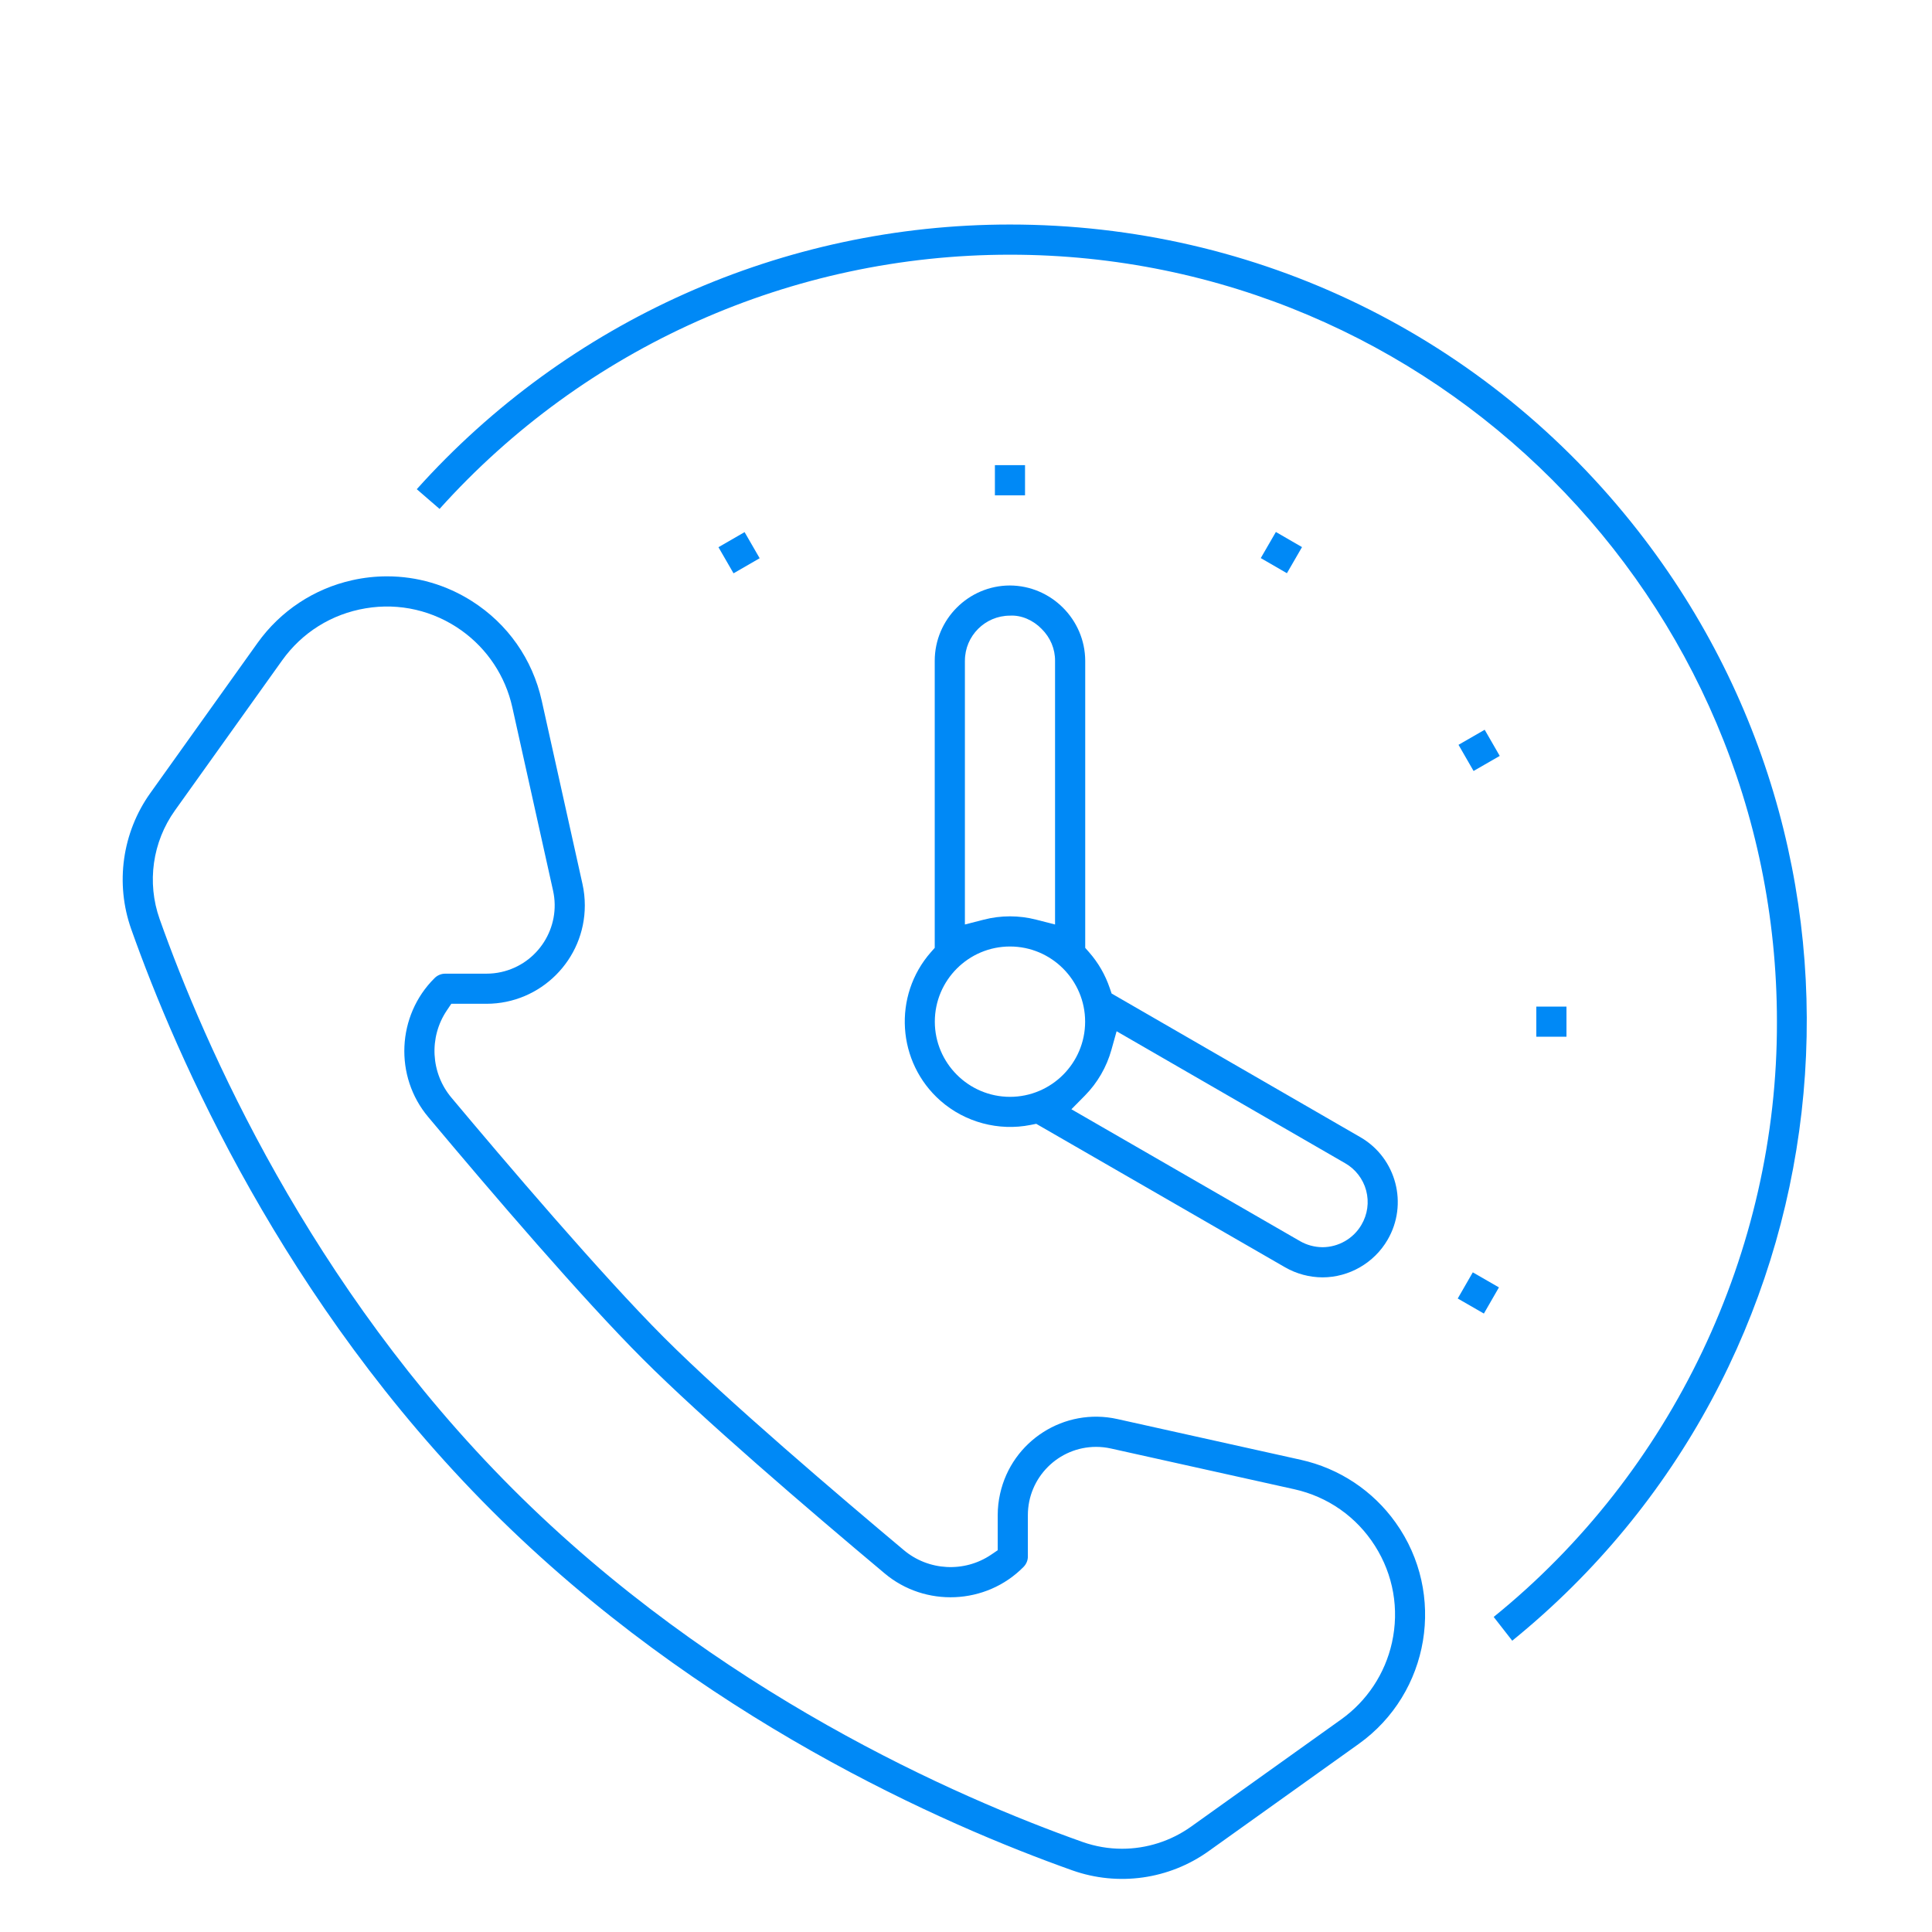<?xml version="1.0" encoding="utf-8"?>
<!-- Generator: Adobe Illustrator 16.0.0, SVG Export Plug-In . SVG Version: 6.00 Build 0)  -->
<!DOCTYPE svg PUBLIC "-//W3C//DTD SVG 1.1//EN" "http://www.w3.org/Graphics/SVG/1.1/DTD/svg11.dtd">
<svg version="1.1" id="Capa_1" xmlns="http://www.w3.org/2000/svg" xmlns:xlink="http://www.w3.org/1999/xlink" x="0px" y="0px"
	 width="130px" height="130px" viewBox="0 0 130 130" enable-background="new 0 0 130 130" xml:space="preserve">
<g>
	<rect x="66.945" y="31.299" fill="#0089F6" width="2.027" height="2.03"/>
	
		<rect x="48.729" y="36.18" transform="matrix(0.5 0.866 -0.866 0.5 57.069 -24.484)" fill="#0089F6" width="2.029" height="2.03"/>
	
		<rect x="98.495" y="85.948" transform="matrix(-0.499 0.867 -0.867 -0.499 224.526 44.119)" fill="#0089F6" width="2.03" height="2.029"/>
	<rect x="103.375" y="67.732" fill="#0089F6" width="2.029" height="2.027"/>
	
		<rect x="98.494" y="49.514" transform="matrix(-0.499 -0.867 0.867 -0.499 105.373 161.979)" fill="#0089F6" width="2.03" height="2.031"/>
	
		<rect x="85.161" y="36.18" transform="matrix(0.501 -0.866 0.866 0.501 10.837 93.176)" fill="#0089F6" width="2.029" height="2.031"/>
	<path fill="#0089F6" d="M87.532,98.228l-12.338-2.741c-3.567-0.801-7.11,1.46-7.9,5.025c-0.107,0.471-0.16,0.955-0.16,1.438v2.362
		l-0.443,0.3c-1.801,1.22-4.22,1.091-5.885-0.316c-4.207-3.527-11.907-10.077-16.125-14.298
		c-4.214-4.215-10.769-11.915-14.299-16.131c-1.402-1.659-1.532-4.078-0.314-5.879l0.299-0.445h2.362
		c3.652,0,6.622-2.967,6.622-6.618c0-0.491-0.053-0.974-0.156-1.437l-2.743-12.341c-0.619-2.786-2.285-5.162-4.691-6.693
		c-1.735-1.105-3.704-1.673-5.713-1.673c-0.778,0-1.561,0.084-2.339,0.258c-2.575,0.571-4.839,2.069-6.377,4.219l-7.211,10.097
		c-1.9,2.658-2.383,6.086-1.291,9.167c3.05,8.604,10.255,25.119,24.232,39.097c13.966,13.966,30.491,21.179,39.096,24.235
		c3.084,1.091,6.509,0.608,9.166-1.292l10.099-7.215c4.793-3.422,5.907-10.106,2.483-14.898
		C92.373,100.3,90.109,98.801,87.532,98.228 M93.661,110.532c-0.465,2.088-1.68,3.921-3.417,5.164l-10.096,7.212
		c-1.375,0.98-3.003,1.49-4.648,1.49c-0.896,0-1.794-0.152-2.66-0.457c-8.447-3-24.659-10.074-38.343-23.758
		C20.812,86.499,13.738,70.287,10.741,61.841c-0.87-2.457-0.484-5.188,1.031-7.309l7.213-10.097c1.344-1.88,3.339-3.124,5.619-3.503
		c2.268-0.383,4.568,0.149,6.452,1.493c1.74,1.244,2.952,3.078,3.416,5.164l2.742,12.339c0.549,2.471-1.015,4.929-3.487,5.479
		c-0.319,0.072-0.656,0.109-0.997,0.109h-2.77c-0.271,0-0.527,0.107-0.718,0.298c-2.545,2.518-2.726,6.624-0.42,9.356
		c4.337,5.177,10.356,12.198,14.424,16.266c4.033,4.033,11.069,10.067,16.263,14.42c2.73,2.312,6.842,2.13,9.354-0.413
		c0.196-0.195,0.304-0.451,0.3-0.721v-2.771c0-2.533,2.061-4.594,4.594-4.594c0.339,0,0.674,0.038,0.996,0.11l12.34,2.741
		c2.256,0.503,4.182,1.853,5.422,3.803C93.756,105.961,94.162,108.276,93.661,110.532"/>
	<path fill="#0089F6" d="M63.279,74.064c1.647,1.453,3.922,2.062,6.075,1.629l0.372-0.074l16.751,9.659
		c0.76,0.435,1.632,0.67,2.515,0.673c1.791-0.003,3.47-0.972,4.373-2.524c1.401-2.399,0.595-5.489-1.801-6.892l-16.766-9.683
		l-0.123-0.36c-0.305-0.899-0.773-1.713-1.401-2.427l-0.252-0.286V44.457c-0.015-2.775-2.287-5.048-5.068-5.061
		c-2.783,0.004-5.054,2.274-5.058,5.063v19.319l-0.253,0.286C60.063,66.996,60.348,71.482,63.279,74.064 M74.784,70.643l0.35-1.252
		L90.51,78.27c0.69,0.391,1.209,1.06,1.416,1.836v0.002c0.209,0.785,0.095,1.605-0.319,2.309c-0.536,0.922-1.541,1.502-2.618,1.505
		c-0.541-0.006-1.062-0.147-1.518-0.411l-15.379-8.871l0.916-0.928C73.848,72.858,74.462,71.798,74.784,70.643 M64.927,44.457
		c0-1.669,1.356-3.028,3.025-3.031c0.776-0.049,1.576,0.313,2.132,0.887c0.594,0.583,0.917,1.359,0.908,2.157v17.737l-1.26-0.323
		c-1.166-0.301-2.385-0.301-3.546,0l-1.26,0.323V44.457z M67.959,63.688c2.788,0,5.057,2.27,5.057,5.058
		c0,2.789-2.269,5.058-5.057,5.058c-2.786-0.002-5.055-2.27-5.057-5.058C62.902,65.957,65.171,63.688,67.959,63.688"/>
	<path fill="#0089F6" d="M110.236,35.737c-10.234-13.109-25.645-20.629-42.277-20.629h-0.006c-15.258,0-29.744,6.479-39.909,17.809
		l1.533,1.327c9.78-10.885,23.708-17.106,38.376-17.106h0.006c28.455,0,51.607,23.15,51.607,51.606
		c0.043,15.452-7.062,30.35-19.059,40.056l1.248,1.599C124.37,92.057,128.231,58.785,110.236,35.737"/>
</g>
</svg>
